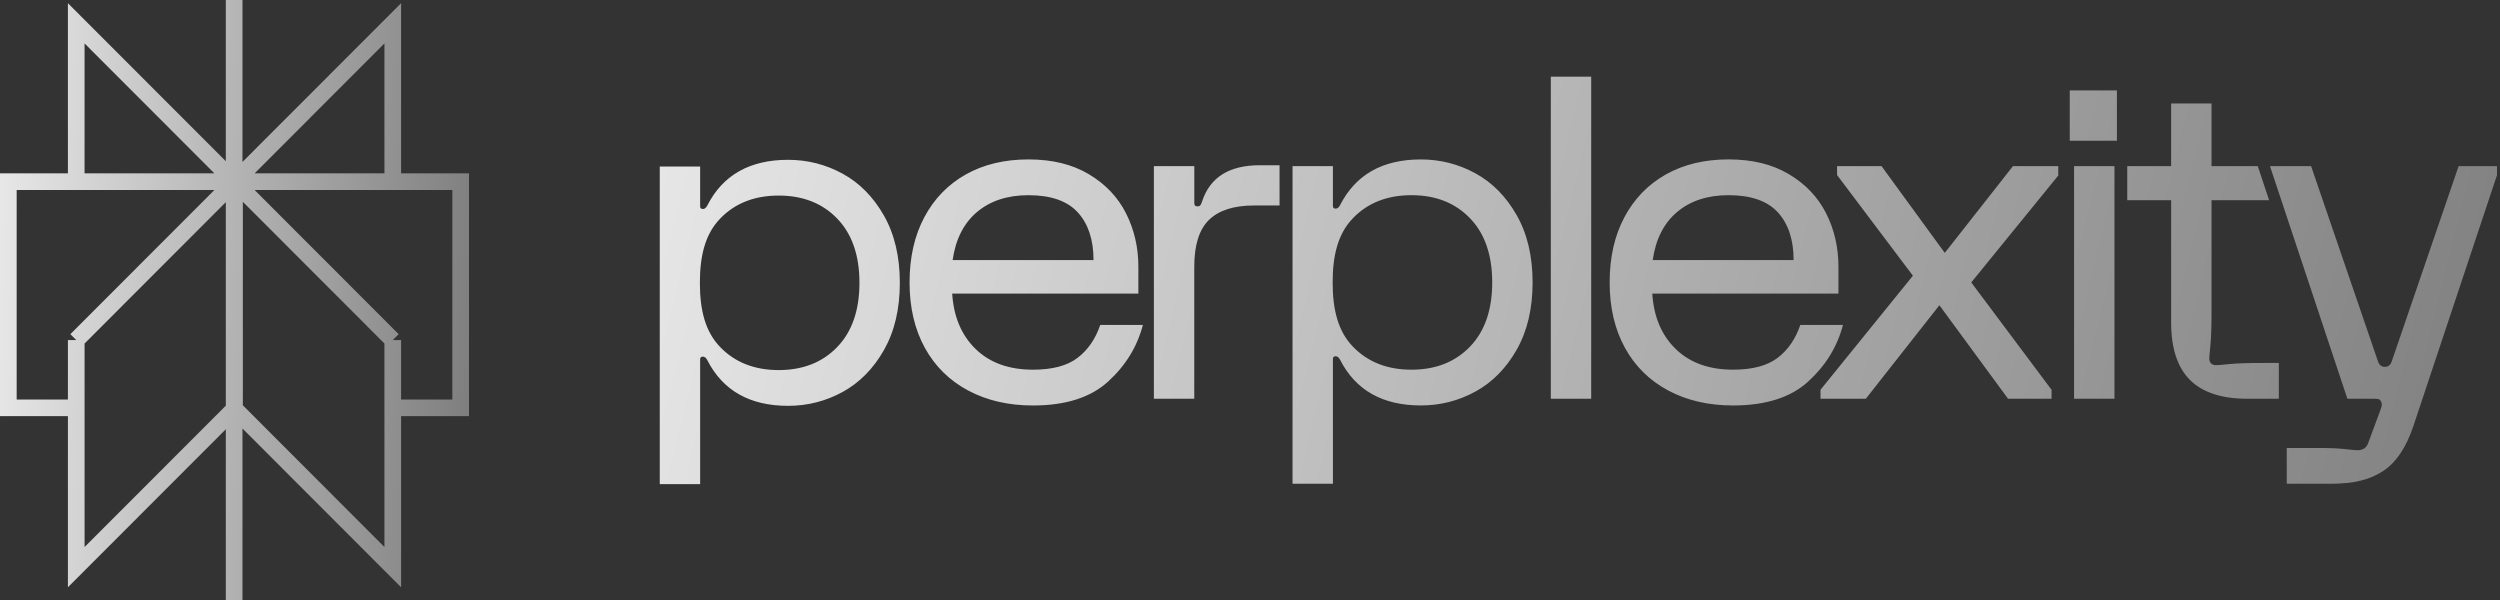 <svg xmlns="http://www.w3.org/2000/svg" fill="none" viewBox="0 0 150 36" height="36" width="150">
<rect x="0" y="0" width="150" height="36" fill="#333333" stroke="none"/>
<g clip-path="url(#clip0_10706_55675)">
<path stroke-miterlimit="10" stroke="url(#paint0_linear_10706_55675)" d="M23.566 1.398L14.071 10.902H23.566V1.398ZM23.566 1.398V4M14.049 0V36M23.566 20.404L14.071 10.9M23.566 20.404V34.029L14.071 24.525M23.566 20.404L14.07 10.9M23.566 20.404L23.565 24.47H27.64V10.9H14.07M14.071 10.9V24.525M14.071 10.9L4.575 20.404M14.071 24.525L4.575 34.029V20.404M4.575 20.404L4.574 24.47H0.5V10.9H14.07M4.575 20.404L14.07 10.9M14.07 10.902L4.574 1.398V10.902H14.07Z"></path>
<path fill="url(#paint1_linear_10706_55675)" d="M55.462 13.028C56.055 11.919 56.884 11.065 57.953 10.464C59.02 9.865 60.272 9.565 61.708 9.565C63.144 9.565 64.333 9.86 65.328 10.451C66.324 11.042 67.069 11.825 67.562 12.8C68.055 13.776 68.302 14.845 68.302 16.007V17.617H57.131C57.221 19.013 57.692 20.123 58.544 20.946C59.396 21.77 60.54 22.181 61.977 22.181C63.143 22.181 64.037 21.944 64.655 21.47C65.275 20.996 65.727 20.339 66.015 19.497H68.573C68.232 20.803 67.537 21.936 66.487 22.893C65.438 23.851 63.934 24.329 61.978 24.329C60.506 24.329 59.209 24.029 58.087 23.43C56.966 22.831 56.099 21.976 55.489 20.866C54.879 19.756 54.574 18.45 54.574 16.946C54.574 15.442 54.87 14.137 55.463 13.027L55.462 13.028ZM65.611 15.604C65.611 14.387 65.297 13.435 64.669 12.745C64.041 12.056 63.054 11.712 61.707 11.712C60.451 11.712 59.423 12.047 58.625 12.718C57.826 13.389 57.337 14.352 57.158 15.604H65.611ZM71.658 9.967V12.195C71.658 12.321 71.721 12.383 71.847 12.383C71.919 12.383 71.972 12.365 72.009 12.329C72.046 12.293 72.081 12.222 72.116 12.115C72.582 10.648 73.74 9.914 75.589 9.914H76.773V12.329H75.238C74.035 12.329 73.138 12.615 72.545 13.188C71.952 13.761 71.656 14.7 71.656 16.007V23.926H69.233V9.966H71.658V9.967ZM91 20.986C90.363 22.104 89.537 22.941 88.523 23.495C87.509 24.049 86.418 24.327 85.252 24.327C82.955 24.327 81.339 23.415 80.406 21.589C80.334 21.447 80.244 21.375 80.137 21.375C80.03 21.375 79.975 21.429 79.975 21.536V29.025H77.552V9.968H79.975V12.357C79.975 12.464 80.029 12.518 80.137 12.518C80.245 12.518 80.334 12.446 80.406 12.304C81.339 10.478 82.955 9.566 85.252 9.566C86.418 9.566 87.509 9.844 88.523 10.398C89.537 10.952 90.362 11.789 91 12.908C91.637 14.026 91.956 15.374 91.956 16.947C91.956 18.52 91.637 19.867 91 20.986ZM88.2 13.094C87.311 12.172 86.14 11.711 84.687 11.711C83.234 11.711 82.062 12.172 81.174 13.094C80.285 14.016 79.959 15.3 79.959 16.946C79.959 18.592 80.285 19.877 81.174 20.798C82.063 21.72 83.234 22.181 84.687 22.181C86.14 22.181 87.312 21.721 88.2 20.798C89.089 19.876 89.533 18.592 89.533 16.946C89.533 15.3 89.089 14.016 88.2 13.094ZM95.472 4.598V23.925H93.049V4.6H95.472V4.598ZM97.467 13.027C98.059 11.918 98.889 11.064 99.958 10.463C101.025 9.864 102.277 9.564 103.712 9.564C105.147 9.564 106.338 9.859 107.333 10.45C108.329 11.041 109.074 11.824 109.567 12.799C110.061 13.775 110.307 14.844 110.307 16.006V17.616H99.136C99.226 19.012 99.697 20.122 100.549 20.945C101.401 21.769 102.545 22.18 103.982 22.18C105.148 22.18 106.041 21.943 106.66 21.469C107.28 20.995 107.732 20.338 108.02 19.496H110.578C110.237 20.802 109.541 21.935 108.492 22.892C107.443 23.85 105.939 24.328 103.983 24.328C102.511 24.328 101.214 24.028 100.092 23.429C98.971 22.83 98.104 21.975 97.494 20.865C96.884 19.755 96.579 18.449 96.579 16.945C96.579 15.441 96.875 14.136 97.468 13.026H97.467V13.027ZM107.616 15.603C107.616 14.386 107.302 13.434 106.674 12.744C106.046 12.055 105.059 11.711 103.712 11.711C102.457 11.711 101.428 12.046 100.63 12.717C99.831 13.388 99.343 14.351 99.163 15.603H107.616ZM109.229 23.388L114.774 16.542L110.225 10.503V9.966H112.89L116.687 15.173L120.779 9.966H123.497V10.53L118.275 16.946L123.094 23.388V23.925H120.483L116.364 18.315L111.95 23.925H109.231V23.388H109.229ZM127.015 5.423V8.444H124.185V5.423H127.015ZM126.868 23.926H124.444V9.967H126.868V23.926ZM127.632 9.967H130.268V6.209H132.692V9.967H135.466L136.147 12.013H132.692V18.691C132.692 19.603 132.669 20.279 132.624 20.718C132.579 21.157 132.557 21.421 132.557 21.51C132.557 21.636 132.592 21.734 132.664 21.805C132.736 21.877 132.834 21.912 132.961 21.912C133.05 21.912 133.315 21.89 133.755 21.845C134.194 21.8 134.872 21.778 135.788 21.778H136.73V23.925H134.846C133.302 23.925 132.153 23.55 131.4 22.797C130.647 22.045 130.269 20.901 130.269 19.361V12.012H127.634V9.966H127.632V9.967ZM136.196 9.967H138.666L142.677 21.678C142.732 21.822 142.817 22.011 143.092 22.011C143.367 22.011 143.452 21.821 143.506 21.678L147.517 9.967H149.821V10.504L144.803 25.563C144.372 26.852 143.767 27.751 142.987 28.261C142.206 28.771 141.299 29.026 139.79 29.026H137.206V26.879H139.172C139.8 26.879 140.311 26.901 140.706 26.946C141.1 26.991 141.352 27.013 141.46 27.013C141.765 27.013 141.971 26.879 142.08 26.611L142.834 24.571C142.924 24.357 142.932 24.196 142.861 24.087C142.825 24.015 142.781 23.97 142.727 23.953C142.673 23.935 142.592 23.926 142.485 23.926H140.843L136.198 9.968H136.196V9.967ZM53.034 21.009C52.397 22.127 51.571 22.964 50.557 23.518C49.543 24.072 48.452 24.35 47.286 24.35C44.989 24.35 43.373 23.438 42.44 21.612C42.368 21.47 42.278 21.398 42.171 21.398C42.064 21.398 42.009 21.452 42.009 21.559V29.048H39.586V9.991H42.009V12.38C42.009 12.487 42.063 12.541 42.171 12.541C42.279 12.541 42.368 12.469 42.44 12.327C43.372 10.501 44.989 9.589 47.286 9.589C48.452 9.589 49.543 9.867 50.557 10.421C51.571 10.975 52.396 11.812 53.034 12.93C53.671 14.048 53.99 15.396 53.99 16.97C53.99 18.544 53.671 19.891 53.034 21.009ZM50.234 13.117C49.345 12.195 48.174 11.734 46.721 11.734C45.268 11.734 44.096 12.195 43.208 13.117C42.319 14.039 41.993 15.323 41.993 16.969C41.993 18.615 42.319 19.9 43.208 20.821C44.097 21.743 45.268 22.204 46.721 22.204C48.174 22.204 49.346 21.744 50.234 20.821C51.123 19.899 51.567 18.615 51.567 16.969C51.567 15.323 51.123 14.039 50.234 13.117Z"></path>
</g>
<defs>
<linearGradient gradientUnits="userSpaceOnUse" y2="-35.619" x2="33.011" y1="-36.984" x1="-0.402" id="paint0_linear_10706_55675">
<stop stop-color="#F0F0F0"></stop>
<stop stop-color="#767676" offset="1"></stop>
</linearGradient>
<linearGradient gradientUnits="userSpaceOnUse" y2="10.829" x2="164.202" y1="-20.521" x1="35.924" id="paint1_linear_10706_55675">
<stop stop-color="#F0F0F0"></stop>
<stop stop-color="#767676" offset="1"></stop>
</linearGradient>
<clipPath id="clip0_10706_55675">
<rect fill="white" height="36" width="149.82"></rect>
</clipPath>
</defs>
</svg>
